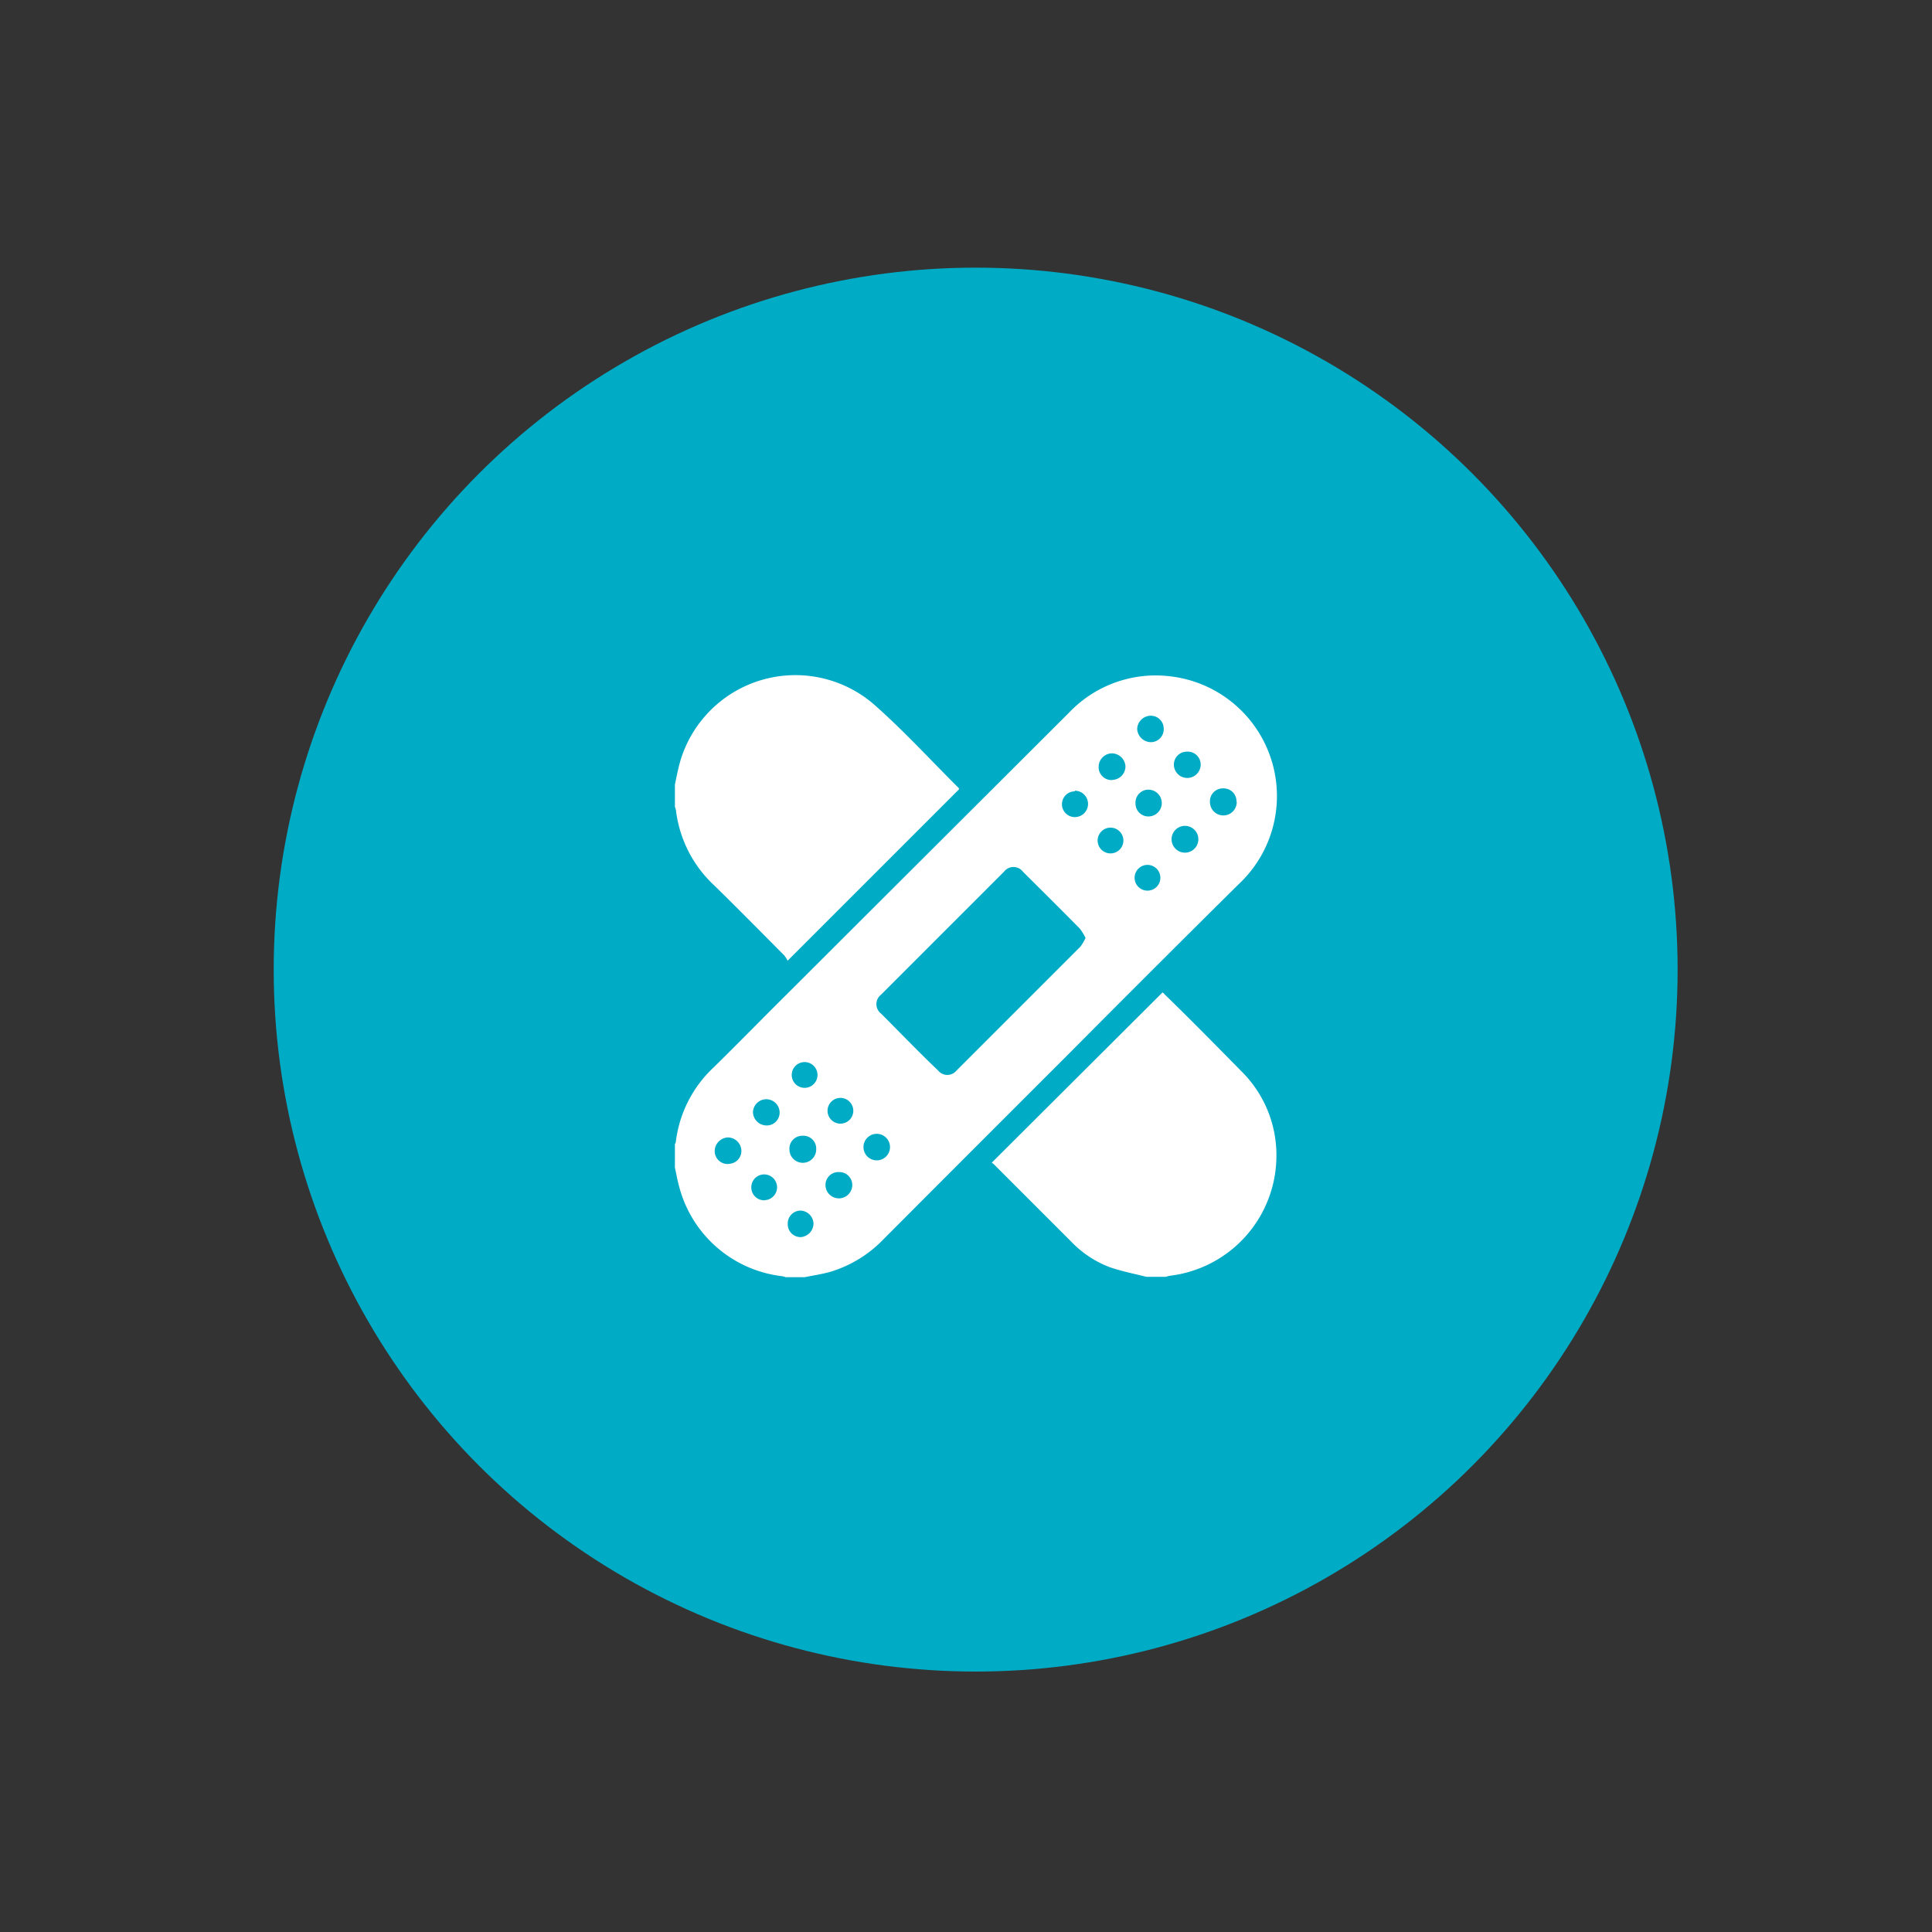<?xml version="1.0" encoding="UTF-8"?>
<svg xmlns="http://www.w3.org/2000/svg" id="Layer_1" data-name="Layer 1" viewBox="0 0 150 150">
  <rect x="0" y="0" width="150" height="150" fill="#333333" stroke="none"/>
  <defs>
    <style>.cls-1{fill:#00abc5;}.cls-2{fill:#fff;}</style>
  </defs>
  <circle class="cls-1" cx="75.75" cy="75.28" r="54.5"></circle>
  <path class="cls-2" d="M52.4,90.65V88.82a.33.33,0,0,0,.07-.16,9.45,9.45,0,0,1,2.92-5.77c1.41-1.38,2.8-2.79,4.19-4.19L83,55.33a9.28,9.28,0,0,1,7.94-2.81,9.36,9.36,0,0,1,5.25,16.11Q89.46,75.29,82.8,82q-7.1,7.09-14.18,14.19a9.56,9.56,0,0,1-4.14,2.55c-.64.18-1.3.28-2,.42H61a1.57,1.57,0,0,0-.31-.08,9.39,9.39,0,0,1-7.91-6.77C52.61,91.74,52.52,91.19,52.4,90.65ZM84.28,72.82a4,4,0,0,0-.44-.72c-1.46-1.48-2.94-2.95-4.42-4.42a.92.92,0,0,0-1.47,0l-9.54,9.54a.93.93,0,0,0,0,1.48c1.47,1.47,2.94,3,4.42,4.41a.92.92,0,0,0,1.44,0l9.61-9.61A3.49,3.49,0,0,0,84.28,72.82Zm6.07-16.25a1,1,0,0,0-1.06-1,1.07,1.07,0,0,0-1,1,1.08,1.08,0,0,0,1,1.05A1,1,0,0,0,90.35,56.57Zm1.79,1.79a1,1,0,0,0-1,1,1,1,0,0,0,2.08,0A1,1,0,0,0,92.14,58.36Zm-35.58,32a1,1,0,0,0,1-1.05,1.06,1.06,0,0,0-1.07-1,1.08,1.08,0,0,0-1,1A1,1,0,0,0,56.56,90.37Zm2.82,2.82a1,1,0,1,0-1.05-1A1,1,0,0,0,59.38,93.19Zm27-32.63a1.05,1.05,0,0,0,1-1.06,1.07,1.07,0,0,0-1.08-1,1.05,1.05,0,0,0-1,1A1,1,0,0,0,86.39,60.56ZM61.16,95a1,1,0,0,0,1,1.05,1.07,1.07,0,0,0,1-1.06,1.05,1.05,0,0,0-1-1A1,1,0,0,0,61.16,95Zm27-32.61a1,1,0,0,0,1,1,1,1,0,0,0,0-2.08A1,1,0,0,0,88.16,62.35Zm1.93,5.76a1,1,0,1,0-2,0,1,1,0,0,0,1,1A1,1,0,0,0,90.09,68.11ZM62.29,88.18a1,1,0,0,0-1,1.06,1,1,0,0,0,2.08,0A1,1,0,0,0,62.29,88.18ZM65.15,91a1,1,0,0,0-1.06,1,1,1,0,0,0,2.08,0A1,1,0,0,0,65.15,91ZM96,62.21a1,1,0,0,0-1.06-1,1,1,0,0,0-1,1.06,1,1,0,0,0,2.08,0Zm-4,1.91a1,1,0,0,0,0,2.08,1,1,0,1,0,0-2.08ZM60.53,86.38a1,1,0,0,0-2.07,0,1.07,1.07,0,0,0,1,1A1,1,0,0,0,60.53,86.38ZM83.45,61.44a1,1,0,0,0-1,1,1,1,0,0,0,1,1,1,1,0,1,0,0-2.05ZM69.1,89.06a1,1,0,0,0-2.06,0,1,1,0,1,0,2.06,0Zm16.12-23.8a1,1,0,1,0,1.06-1A1,1,0,0,0,85.22,65.26ZM63.47,83.46a1,1,0,1,0-1,1A1,1,0,0,0,63.47,83.46Zm1.78,1.78a1,1,0,0,0-1,1,1,1,0,1,0,1-1Z"></path>
  <path class="cls-2" d="M89,99.13c-1-.25-1.93-.43-2.85-.75a8.13,8.13,0,0,1-3-2l-6-6L77,90.27,90.25,77.06c.06,0,.16.13.24.21,2,1.94,3.9,3.88,5.83,5.84a9.16,9.16,0,0,1,2.78,6.76,9.39,9.39,0,0,1-8.27,9.18,1.67,1.67,0,0,0-.3.08Z"></path>
  <path class="cls-2" d="M52.4,60.92c.11-.52.2-1,.34-1.55A9.32,9.32,0,0,1,68,54.82c2.25,2,4.31,4.25,6.45,6.38,0,0,0,.08,0,.09l-13.3,13.3a2.19,2.19,0,0,0-.25-.4c-1.8-1.81-3.59-3.63-5.42-5.42a9.52,9.52,0,0,1-3-5.87,1.21,1.21,0,0,0-.08-.25Z"></path>
</svg>
